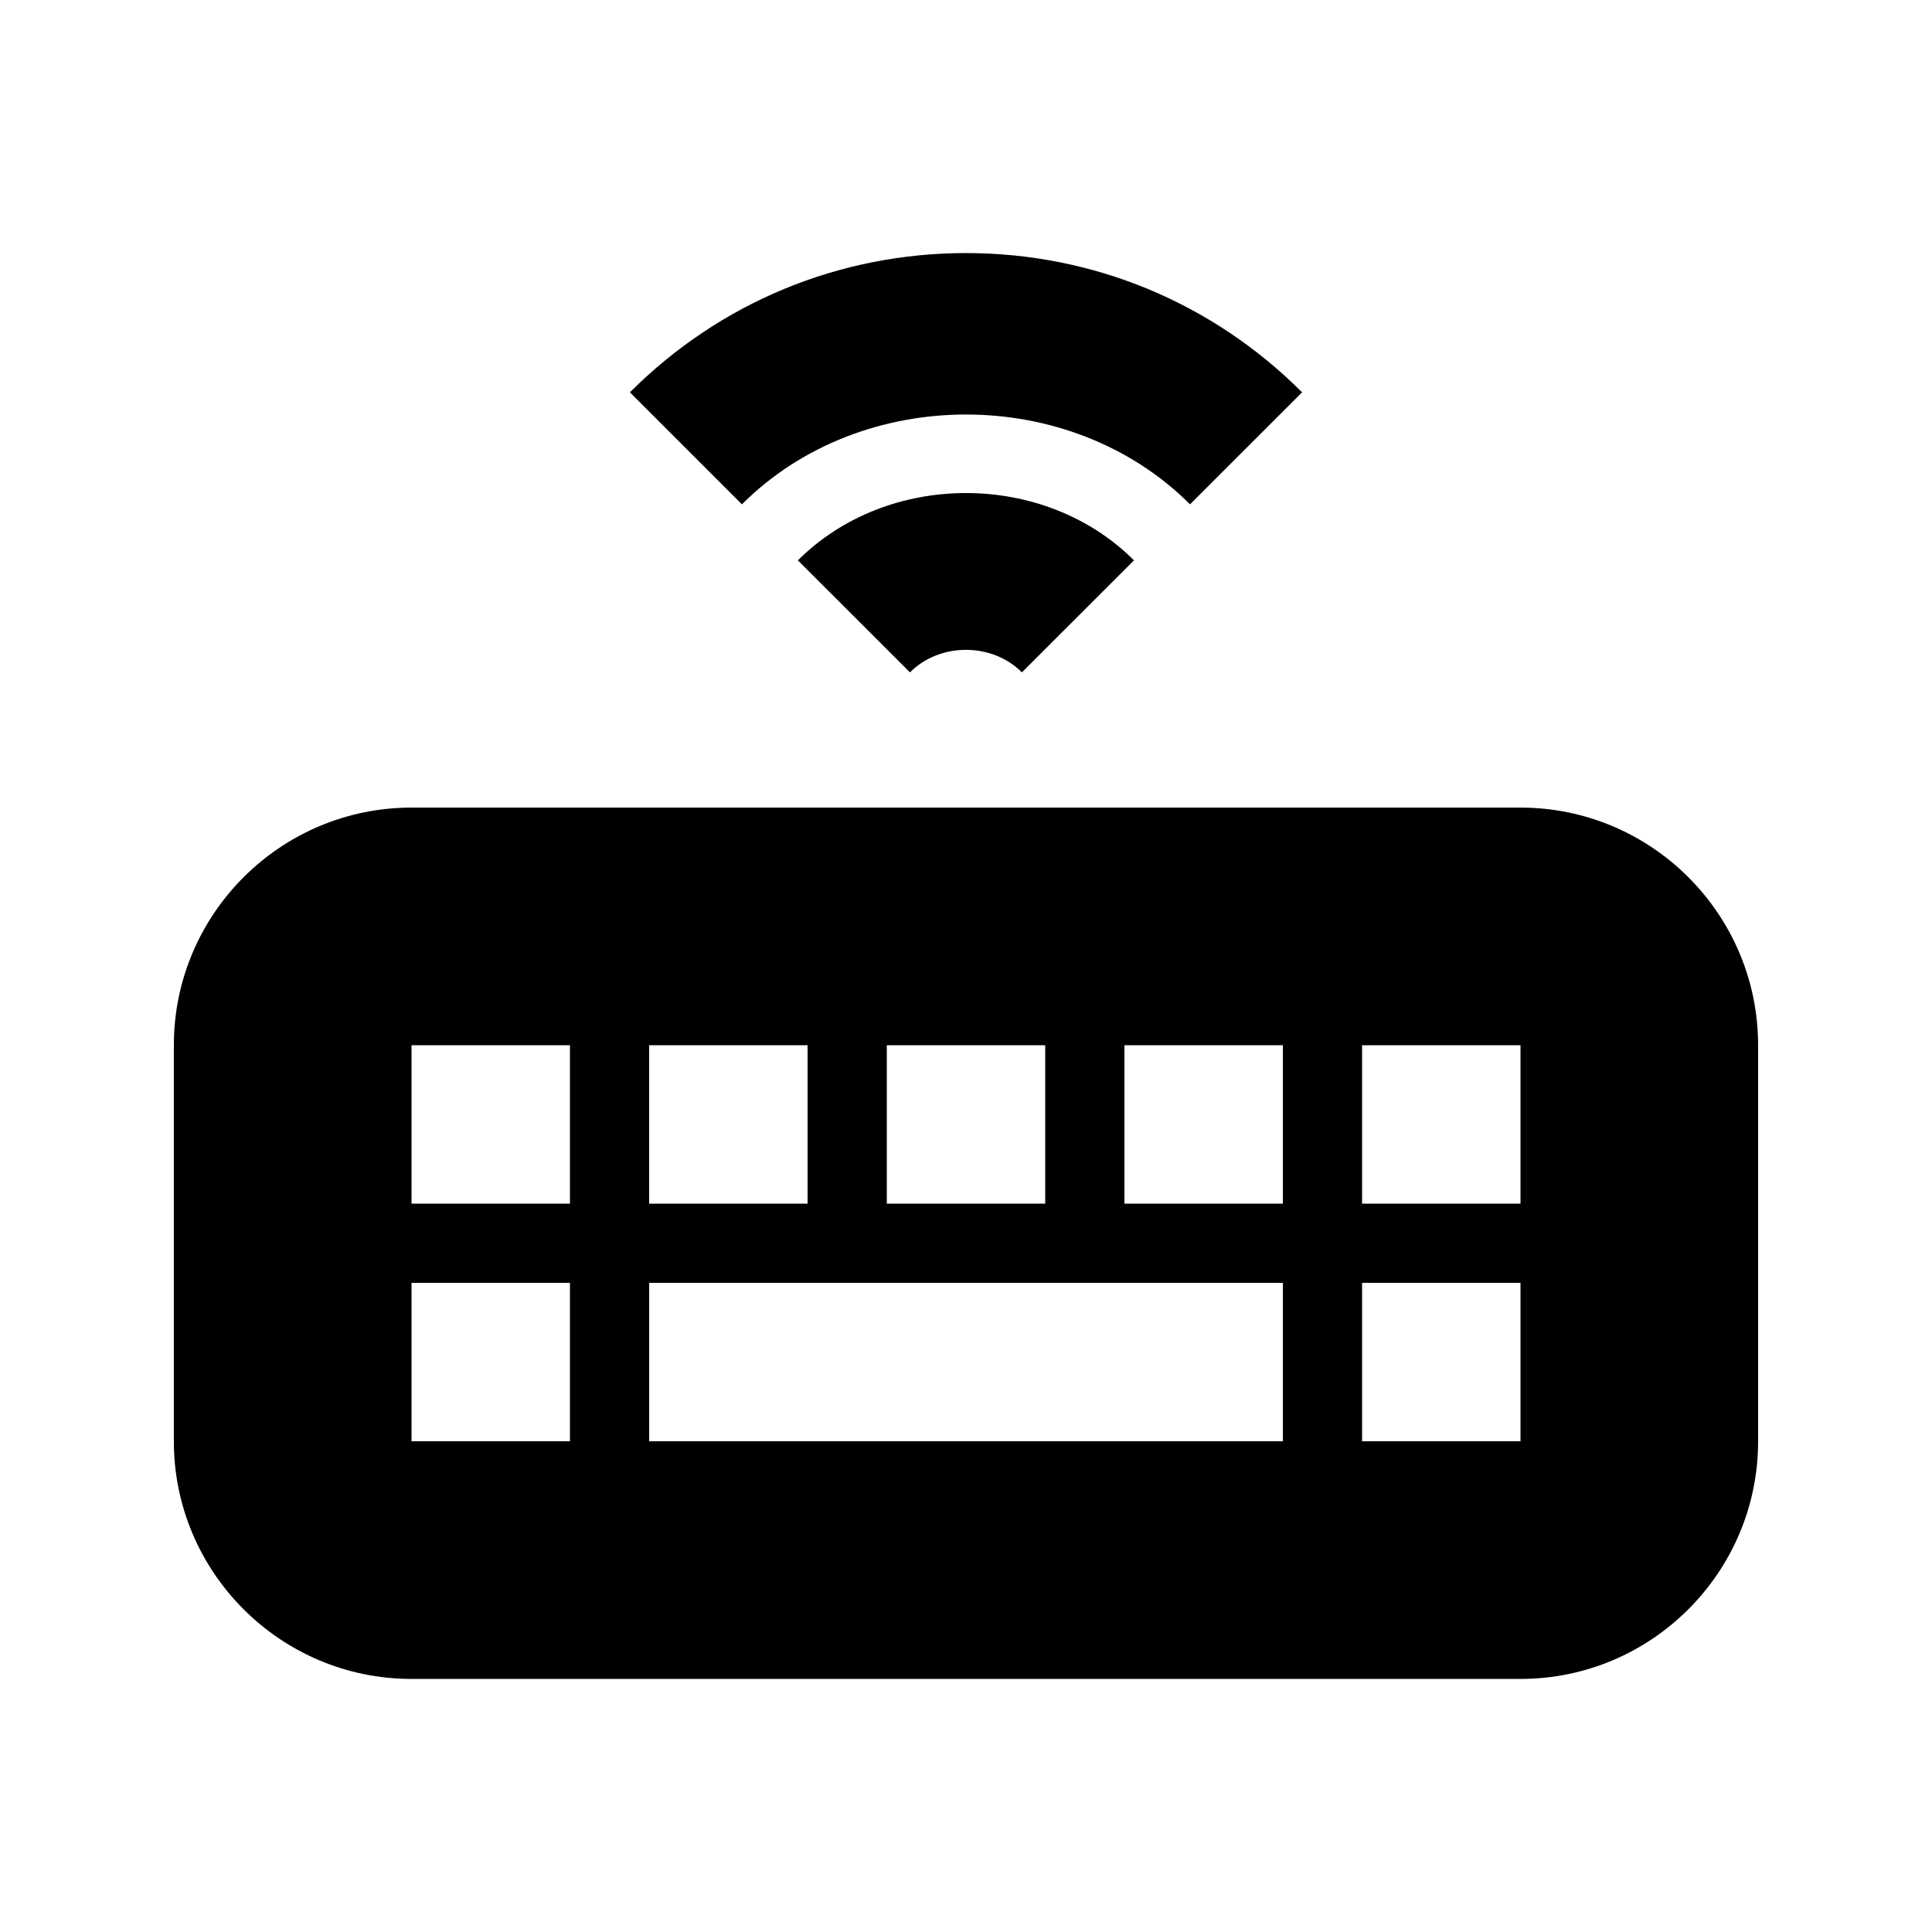 <?xml version="1.0" encoding="UTF-8"?>
<!-- Uploaded to: ICON Repo, www.svgrepo.com, Generator: ICON Repo Mixer Tools -->
<svg fill="#000000" width="800px" height="800px" version="1.1" viewBox="144 144 512 512" xmlns="http://www.w3.org/2000/svg">
 <g>
  <path d="m355.45 292.5 29.703 29.684c7.914-7.957 21.746-7.957 29.66 0l29.703-29.684c-23.781-23.785-65.262-23.785-89.066 0z"/>
  <path d="m489.07 247.97c-23.805-23.805-55.418-36.902-89.066-36.902s-65.266 13.098-89.07 36.902l29.684 29.684c31.738-31.738 87.031-31.738 118.75 0z"/>
  <path d="m546.94 358.02h-293.89c-34.723 0-62.977 28.254-62.977 62.977v104.96c0 34.723 28.254 62.977 62.977 62.977h293.89c34.723 0 62.977-28.254 62.977-62.977v-104.96c-0.004-34.723-28.258-62.977-62.98-62.977zm-167.93 62.977h41.984v41.984h-41.984zm-62.977 0h41.984v41.984h-41.984zm-20.992 104.96h-41.984v-41.984h41.984zm0-62.973h-41.984v-41.984h41.984zm188.93 62.973h-167.93v-41.984h167.94zm0-62.973h-41.984v-41.984h41.984zm62.977 62.973h-41.984v-41.984h41.984zm0-62.973h-41.984v-41.984h41.984z"/>
 </g>
</svg>